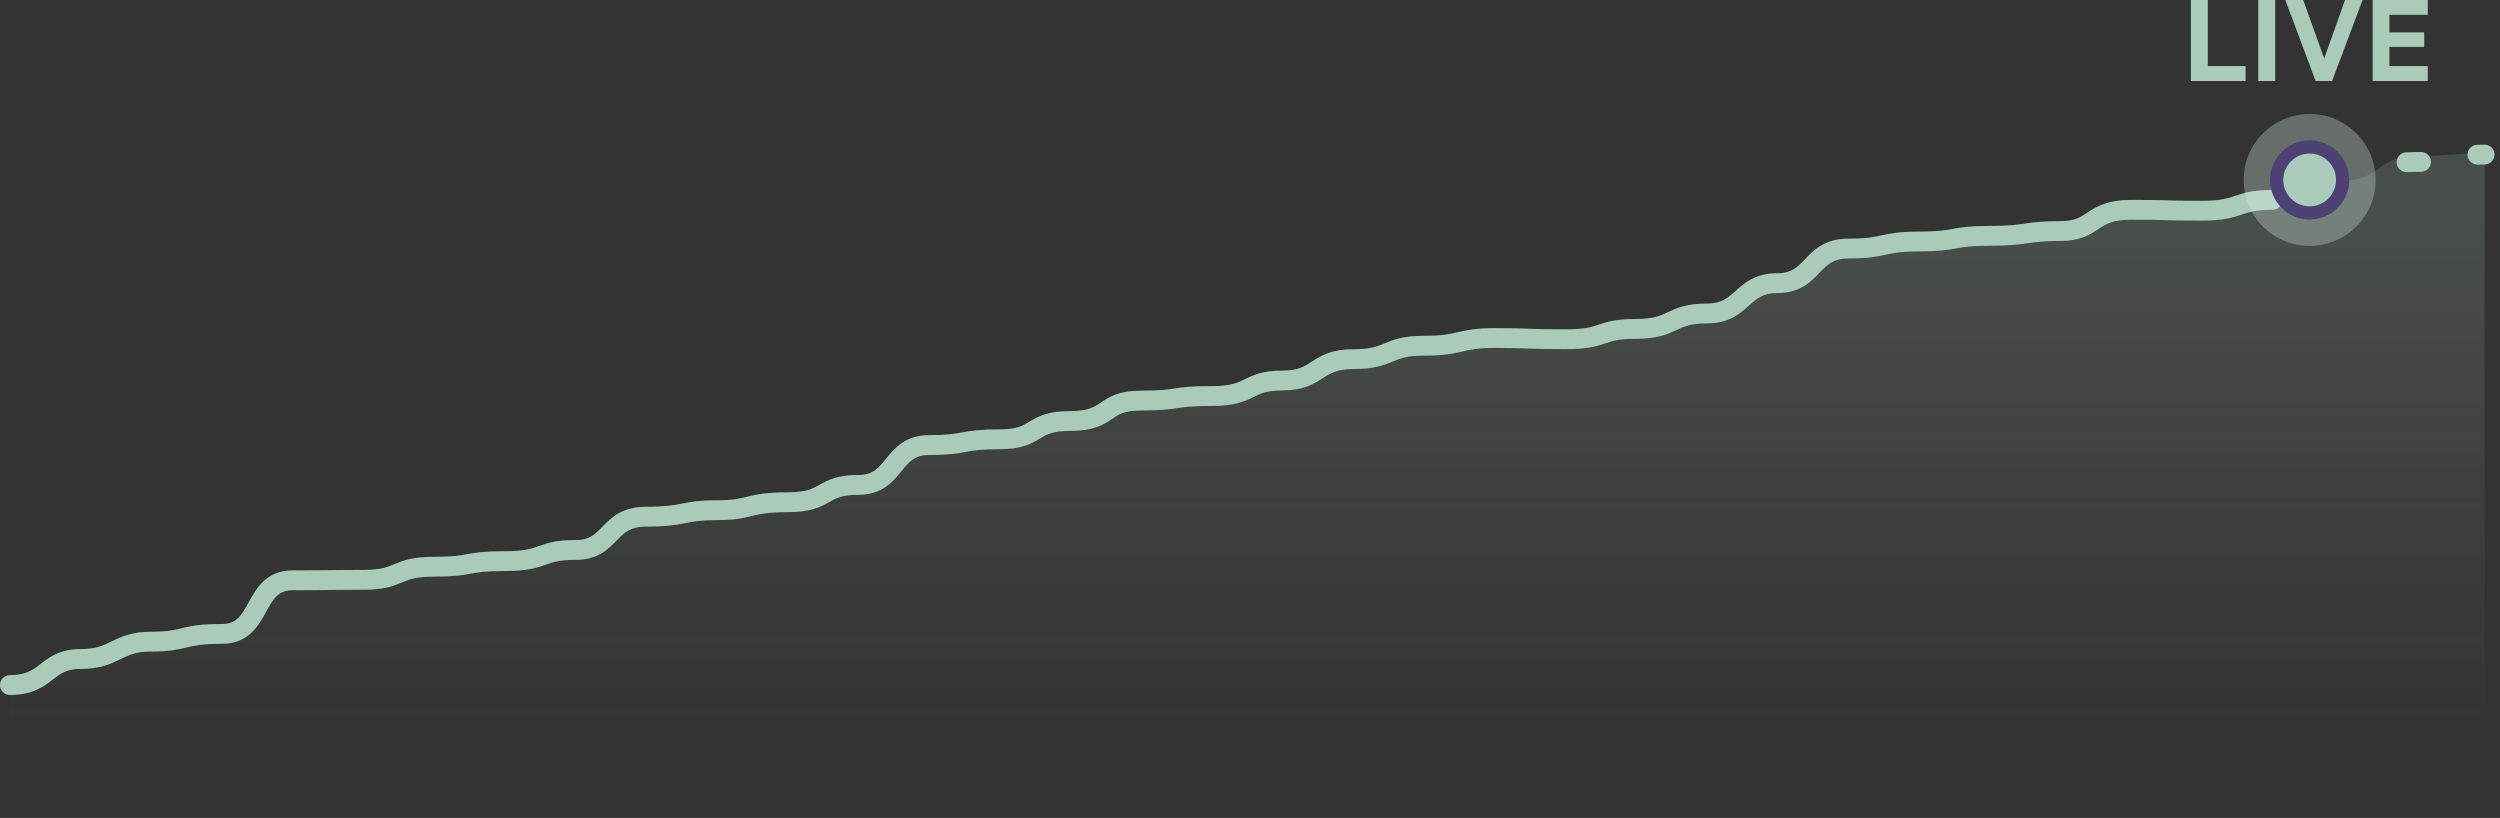 <svg width="379" height="124" viewBox="0 0 379 124" fill="none" xmlns="http://www.w3.org/2000/svg">
<rect x="0" y="0" width="379" height="124" fill="#333333" stroke="none"/>
<g style="mix-blend-mode:lighten" opacity="0.15">
<path d="M365.945 23.652C371.305 23.652 371.305 23.279 376.664 23.279V123.279H1.498V104.12C7.304 104.12 6.858 99.906 12.217 99.906C17.577 99.906 17.577 97.541 22.936 97.541C28.296 97.541 27.403 95.992 33.655 95.992C39.908 95.992 38.122 87.82 44.374 87.82C50.627 87.82 49.287 87.156 55.093 87.156C60.9 87.156 59.783 85.915 65.812 85.915C71.842 85.915 70.279 84.695 76.531 84.695C82.784 84.695 81.668 83.219 87.251 83.219C92.833 83.219 91.94 78.329 97.969 78.329C103.999 78.329 103.329 77.565 108.688 77.565C114.048 77.565 113.155 76.142 119.408 76.142C125.66 76.142 124.32 73.247 130.127 73.247C135.933 73.247 135.039 67.254 140.846 67.254C146.652 67.254 145.535 66.594 151.565 66.594C157.594 66.594 156.031 64.042 162.284 64.042C168.536 64.042 166.973 60.727 173.003 60.727C179.032 60.727 177.469 59.182 183.722 59.182C189.974 59.182 188.858 57.689 194.441 57.689C200.024 57.689 199.354 54.122 205.16 54.122C210.966 54.122 210.073 52.364 215.879 52.364C221.685 52.364 221.015 51.249 226.598 51.249C232.181 51.249 231.064 51.648 237.317 51.648C243.57 51.648 242.23 49.812 248.036 49.812C253.842 49.812 253.172 47.742 258.755 47.742C264.338 47.742 263.891 43.094 269.474 43.094C275.057 43.094 274.387 37.37 280.193 37.37C285.999 37.37 285.106 36.567 290.912 36.567C296.718 36.567 295.825 35.33 301.631 35.33C307.437 35.33 306.99 35.244 312.35 35.244C317.709 35.244 316.816 32.193 323.069 32.193C329.322 32.193 327.759 31.416 333.788 31.416C339.817 31.416 338.924 29.992 344.507 29.992C350.09 29.992 349.643 27.363 355.226 27.363C360.809 27.363 360.586 23.652 365.945 23.652Z" fill="url(#paint0_linear_1325_1225)"/>
</g>
<path d="M344.509 28.805C345.337 28.805 346.009 29.476 346.009 30.305C346.009 31.133 345.337 31.805 344.509 31.805C341.934 31.805 340.93 32.168 339.792 32.548C338.446 32.997 337 33.445 333.79 33.445C330.758 33.445 329.625 33.41 328.468 33.374C327.338 33.339 326.18 33.305 323.07 33.305C321.64 33.305 320.693 33.488 319.999 33.727C319.305 33.965 318.791 34.28 318.198 34.669C317.619 35.049 316.897 35.548 315.957 35.918C314.99 36.298 313.851 36.524 312.352 36.524C309.768 36.524 308.616 36.697 307.37 36.873C306.035 37.062 304.623 37.251 301.633 37.251C298.837 37.251 297.698 37.456 296.532 37.66C295.242 37.887 293.924 38.114 290.914 38.114C288.144 38.114 287.026 38.364 285.873 38.614C284.569 38.898 283.231 39.183 280.194 39.183C278.991 39.183 278.208 39.448 277.612 39.796C276.977 40.167 276.475 40.673 275.834 41.341C275.231 41.97 274.476 42.776 273.465 43.388C272.406 44.027 271.131 44.423 269.476 44.423C268.304 44.423 267.525 44.66 266.922 44.974C266.284 45.305 265.775 45.752 265.117 46.341C264.491 46.902 263.716 47.604 262.693 48.136C261.636 48.685 260.377 49.023 258.757 49.023C257.47 49.023 256.598 49.158 255.933 49.337C255.261 49.518 254.748 49.756 254.113 50.051C253.48 50.345 252.738 50.689 251.755 50.945C250.769 51.202 249.592 51.358 248.037 51.358C245.34 51.358 244.388 51.709 243.322 52.066C242.018 52.503 240.628 52.929 237.318 52.929C234.172 52.929 232.869 52.883 231.651 52.837C230.464 52.792 229.367 52.747 226.6 52.747C223.958 52.747 222.849 53.015 221.662 53.29C220.327 53.599 218.926 53.91 215.881 53.91C213.234 53.91 212.205 54.355 211.096 54.815C209.749 55.373 208.32 55.946 205.161 55.946C203.856 55.946 202.985 56.128 202.332 56.364C201.668 56.604 201.159 56.923 200.531 57.328C199.917 57.724 199.167 58.218 198.182 58.586C197.178 58.961 195.991 59.188 194.442 59.188C193.155 59.188 192.319 59.323 191.7 59.498C191.073 59.676 190.612 59.907 189.993 60.21C189.373 60.514 188.639 60.864 187.623 61.124C186.613 61.382 185.381 61.538 183.724 61.538C180.678 61.538 179.58 61.703 178.503 61.865C177.297 62.046 176.105 62.226 173.004 62.226C171.628 62.226 170.776 62.402 170.178 62.619C169.575 62.838 169.15 63.124 168.569 63.517C167.99 63.908 167.272 64.395 166.247 64.755C165.223 65.114 163.973 65.323 162.285 65.323C160.833 65.323 159.916 65.485 159.27 65.688C158.628 65.889 158.181 66.151 157.618 66.491C157.051 66.834 156.352 67.268 155.369 67.587C154.385 67.907 153.189 68.093 151.566 68.093C148.657 68.093 147.52 68.301 146.393 68.507C145.127 68.738 143.862 68.97 140.848 68.97C139.688 68.97 138.953 69.262 138.39 69.649C137.772 70.074 137.287 70.655 136.651 71.436C136.059 72.165 135.316 73.095 134.286 73.803C133.203 74.548 131.871 75.011 130.128 75.011C128.792 75.011 127.944 75.162 127.331 75.353C126.713 75.547 126.269 75.798 125.67 76.134C125.069 76.471 124.344 76.872 123.326 77.169C122.314 77.464 121.078 77.64 119.409 77.64C116.418 77.64 115.199 77.923 114.072 78.199C112.783 78.516 111.537 78.846 108.69 78.846C106.144 78.846 105.075 79.073 103.869 79.309C102.537 79.569 101.1 79.827 97.972 79.827C96.691 79.827 95.871 80.091 95.267 80.427C94.63 80.781 94.139 81.261 93.519 81.897C92.936 82.498 92.198 83.282 91.201 83.875C90.157 84.496 88.897 84.875 87.252 84.875C84.689 84.875 83.749 85.246 82.643 85.636C81.307 86.107 79.854 86.567 76.533 86.567C73.507 86.567 72.425 86.769 71.362 86.966C70.144 87.191 68.935 87.413 65.814 87.413C64.39 87.413 63.442 87.53 62.739 87.688C62.041 87.844 61.536 88.049 60.945 88.294C60.348 88.541 59.651 88.835 58.71 89.053C57.77 89.27 56.633 89.402 55.095 89.402C52.201 89.402 51.092 89.421 49.926 89.439C48.746 89.457 47.51 89.475 44.376 89.475C43.193 89.475 42.501 89.838 41.971 90.337C41.364 90.907 40.913 91.701 40.331 92.76C39.797 93.732 39.131 94.969 38.118 95.922C37.029 96.947 35.6 97.599 33.657 97.599C30.663 97.599 29.44 97.876 28.311 98.145C27.024 98.454 25.781 98.773 22.939 98.773C20.592 98.773 19.494 99.32 18.239 99.936C16.814 100.635 15.232 101.404 12.219 101.404C11.079 101.404 10.318 101.611 9.728 101.884C9.104 102.171 8.609 102.554 7.941 103.067C7.298 103.562 6.512 104.162 5.465 104.613C4.399 105.073 3.133 105.353 1.5 105.353C0.672 105.353 0 104.681 0 103.853C0 103.024 0.672 102.353 1.5 102.353C2.77 102.353 3.626 102.139 4.276 101.858C4.946 101.57 5.472 101.182 6.113 100.689C6.73 100.216 7.49 99.612 8.472 99.159C9.486 98.691 10.68 98.404 12.219 98.404C14.565 98.404 15.663 97.858 16.918 97.242C18.343 96.543 19.925 95.773 22.939 95.773C25.455 95.773 26.445 95.507 27.613 95.228C28.941 94.91 30.399 94.599 33.657 94.599C34.84 94.599 35.533 94.236 36.062 93.737C36.669 93.167 37.12 92.373 37.702 91.314C38.236 90.342 38.902 89.104 39.915 88.151C41.004 87.127 42.433 86.475 44.376 86.475C47.494 86.475 48.715 86.456 49.88 86.439C51.058 86.42 52.183 86.402 55.095 86.402C56.459 86.402 57.362 86.286 58.033 86.131C58.704 85.975 59.194 85.772 59.797 85.522C60.406 85.27 61.115 84.977 62.085 84.76C63.05 84.544 64.224 84.413 65.814 84.413C68.723 84.413 69.747 84.213 70.817 84.016C72.043 83.789 73.307 83.567 76.533 83.567C79.465 83.567 80.58 83.182 81.645 82.807C82.94 82.35 84.233 81.875 87.252 81.875C88.398 81.875 89.121 81.622 89.668 81.297C90.263 80.943 90.725 80.466 91.369 79.805C91.978 79.179 92.743 78.397 93.809 77.805C94.906 77.194 96.238 76.827 97.972 76.827C100.872 76.827 102.114 76.595 103.294 76.364C104.601 76.109 105.878 75.846 108.69 75.846C111.203 75.846 112.19 75.573 113.357 75.286C114.687 74.96 116.148 74.64 119.409 74.64C120.867 74.64 121.809 74.487 122.485 74.289C123.156 74.093 123.632 73.837 124.203 73.517C124.776 73.195 125.477 72.79 126.436 72.49C127.4 72.189 128.561 72.011 130.128 72.011C131.288 72.011 132.022 71.719 132.586 71.331C133.203 70.906 133.689 70.325 134.324 69.544C134.917 68.815 135.66 67.886 136.689 67.178C137.773 66.433 139.105 65.97 140.848 65.97C143.639 65.97 144.718 65.763 145.854 65.556C147.126 65.323 148.446 65.093 151.566 65.093C152.958 65.093 153.828 64.933 154.442 64.733C155.057 64.534 155.488 64.274 156.065 63.925C156.647 63.573 157.359 63.143 158.371 62.825C159.379 62.509 160.612 62.323 162.285 62.323C163.723 62.323 164.623 62.145 165.253 61.924C165.882 61.703 166.323 61.415 166.888 61.032C167.452 60.65 168.158 60.161 169.152 59.8C170.152 59.436 171.366 59.226 173.004 59.226C175.933 59.226 176.975 59.061 178.058 58.898C179.269 58.716 180.516 58.538 183.724 58.538C185.192 58.538 186.166 58.399 186.88 58.217C187.587 58.036 188.095 57.799 188.675 57.516C189.256 57.231 189.954 56.874 190.883 56.611C191.82 56.346 192.938 56.188 194.442 56.188C195.685 56.188 196.508 56.009 197.131 55.776C197.771 55.537 198.264 55.22 198.905 54.807C199.533 54.401 200.295 53.91 201.312 53.542C202.341 53.17 203.564 52.946 205.161 52.946C207.808 52.946 208.837 52.503 209.946 52.043C211.293 51.485 212.722 50.91 215.881 50.91C218.641 50.91 219.808 50.64 220.985 50.367C222.311 50.06 223.658 49.747 226.6 49.747C229.415 49.747 230.552 49.793 231.765 49.839C232.948 49.884 234.213 49.929 237.318 49.929C240.261 49.929 241.328 49.57 242.369 49.222C243.648 48.794 244.929 48.358 248.037 48.358C249.385 48.358 250.303 48.223 250.999 48.042C251.697 47.86 252.226 47.621 252.849 47.331C253.47 47.042 254.199 46.696 255.153 46.44C256.114 46.181 257.253 46.023 258.757 46.023C259.928 46.023 260.708 45.787 261.311 45.474C261.948 45.142 262.457 44.695 263.115 44.105C263.741 43.545 264.516 42.842 265.539 42.31C266.597 41.761 267.855 41.423 269.476 41.423C270.611 41.423 271.345 41.163 271.913 40.82C272.528 40.449 273.016 39.946 273.669 39.265C274.284 38.623 275.052 37.817 276.099 37.206C277.184 36.572 278.495 36.183 280.194 36.183C282.964 36.183 284.083 35.933 285.235 35.683C286.539 35.399 287.878 35.114 290.914 35.114C293.709 35.114 294.848 34.91 296.014 34.705C297.304 34.478 298.622 34.251 301.633 34.251C304.448 34.251 305.716 34.078 306.949 33.903C308.271 33.716 309.576 33.524 312.352 33.524C313.531 33.524 314.291 33.35 314.859 33.126C315.455 32.892 315.905 32.585 316.554 32.16C317.189 31.744 317.96 31.254 319.024 30.889C320.089 30.523 321.375 30.305 323.07 30.305C326.213 30.305 327.402 30.34 328.561 30.376C329.692 30.411 330.793 30.445 333.79 30.445C336.609 30.445 337.731 30.073 338.842 29.702C340.161 29.262 341.501 28.805 344.509 28.805Z" fill="#2B7D51"/>
<path d="M344.509 28.805C345.337 28.805 346.009 29.476 346.009 30.305C346.009 31.133 345.337 31.805 344.509 31.805C341.934 31.805 340.93 32.168 339.792 32.548C338.446 32.997 337 33.445 333.79 33.445C330.758 33.445 329.625 33.41 328.468 33.374C327.338 33.339 326.18 33.305 323.07 33.305C321.64 33.305 320.693 33.488 319.999 33.727C319.305 33.965 318.791 34.28 318.198 34.669C317.619 35.049 316.897 35.548 315.957 35.918C314.99 36.298 313.851 36.524 312.352 36.524C309.768 36.524 308.616 36.697 307.37 36.873C306.035 37.062 304.623 37.251 301.633 37.251C298.837 37.251 297.698 37.456 296.532 37.66C295.242 37.887 293.924 38.114 290.914 38.114C288.144 38.114 287.026 38.364 285.873 38.614C284.569 38.898 283.231 39.183 280.194 39.183C278.991 39.183 278.208 39.448 277.612 39.796C276.977 40.167 276.475 40.673 275.834 41.341C275.231 41.97 274.476 42.776 273.465 43.388C272.406 44.027 271.131 44.423 269.476 44.423C268.304 44.423 267.525 44.66 266.922 44.974C266.284 45.305 265.775 45.752 265.117 46.341C264.491 46.902 263.716 47.604 262.693 48.136C261.636 48.685 260.377 49.023 258.757 49.023C257.47 49.023 256.598 49.158 255.933 49.337C255.261 49.518 254.748 49.756 254.113 50.051C253.48 50.345 252.738 50.689 251.755 50.945C250.769 51.202 249.592 51.358 248.037 51.358C245.34 51.358 244.388 51.709 243.322 52.066C242.018 52.503 240.628 52.929 237.318 52.929C234.172 52.929 232.869 52.883 231.651 52.837C230.464 52.792 229.367 52.747 226.6 52.747C223.958 52.747 222.849 53.015 221.662 53.29C220.327 53.599 218.926 53.91 215.881 53.91C213.234 53.91 212.205 54.355 211.096 54.815C209.749 55.373 208.32 55.946 205.161 55.946C203.856 55.946 202.985 56.128 202.332 56.364C201.668 56.604 201.159 56.923 200.531 57.328C199.917 57.724 199.167 58.218 198.182 58.586C197.178 58.961 195.991 59.188 194.442 59.188C193.155 59.188 192.319 59.323 191.7 59.498C191.073 59.676 190.612 59.907 189.993 60.21C189.373 60.514 188.639 60.864 187.623 61.124C186.613 61.382 185.381 61.538 183.724 61.538C180.678 61.538 179.58 61.703 178.503 61.865C177.297 62.046 176.105 62.226 173.004 62.226C171.628 62.226 170.776 62.402 170.178 62.619C169.575 62.838 169.15 63.124 168.569 63.517C167.99 63.908 167.272 64.395 166.247 64.755C165.223 65.114 163.973 65.323 162.285 65.323C160.833 65.323 159.916 65.485 159.27 65.688C158.628 65.889 158.181 66.151 157.618 66.491C157.051 66.834 156.352 67.268 155.369 67.587C154.385 67.907 153.189 68.093 151.566 68.093C148.657 68.093 147.52 68.301 146.393 68.507C145.127 68.738 143.862 68.97 140.848 68.97C139.688 68.97 138.953 69.262 138.39 69.649C137.772 70.074 137.287 70.655 136.651 71.436C136.059 72.165 135.316 73.095 134.286 73.803C133.203 74.548 131.871 75.011 130.128 75.011C128.792 75.011 127.944 75.162 127.331 75.353C126.713 75.547 126.269 75.798 125.67 76.134C125.069 76.471 124.344 76.872 123.326 77.169C122.314 77.464 121.078 77.64 119.409 77.64C116.418 77.64 115.199 77.923 114.072 78.199C112.783 78.516 111.537 78.846 108.69 78.846C106.144 78.846 105.075 79.073 103.869 79.309C102.537 79.569 101.1 79.827 97.972 79.827C96.691 79.827 95.871 80.091 95.267 80.427C94.63 80.781 94.139 81.261 93.519 81.897C92.936 82.498 92.198 83.282 91.201 83.875C90.157 84.496 88.897 84.875 87.252 84.875C84.689 84.875 83.749 85.246 82.643 85.636C81.307 86.107 79.854 86.567 76.533 86.567C73.507 86.567 72.425 86.769 71.362 86.966C70.144 87.191 68.935 87.413 65.814 87.413C64.39 87.413 63.442 87.53 62.739 87.688C62.041 87.844 61.536 88.049 60.945 88.294C60.348 88.541 59.651 88.835 58.71 89.053C57.77 89.27 56.633 89.402 55.095 89.402C52.201 89.402 51.092 89.421 49.926 89.439C48.746 89.457 47.51 89.475 44.376 89.475C43.193 89.475 42.501 89.838 41.971 90.337C41.364 90.907 40.913 91.701 40.331 92.76C39.797 93.732 39.131 94.969 38.118 95.922C37.029 96.947 35.6 97.599 33.657 97.599C30.663 97.599 29.44 97.876 28.311 98.145C27.024 98.454 25.781 98.773 22.939 98.773C20.592 98.773 19.494 99.32 18.239 99.936C16.814 100.635 15.232 101.404 12.219 101.404C11.079 101.404 10.318 101.611 9.728 101.884C9.104 102.171 8.609 102.554 7.941 103.067C7.298 103.562 6.512 104.162 5.465 104.613C4.399 105.073 3.133 105.353 1.5 105.353C0.672 105.353 0 104.681 0 103.853C0 103.024 0.672 102.353 1.5 102.353C2.77 102.353 3.626 102.139 4.276 101.858C4.946 101.57 5.472 101.182 6.113 100.689C6.73 100.216 7.49 99.612 8.472 99.159C9.486 98.691 10.68 98.404 12.219 98.404C14.565 98.404 15.663 97.858 16.918 97.242C18.343 96.543 19.925 95.773 22.939 95.773C25.455 95.773 26.445 95.507 27.613 95.228C28.941 94.91 30.399 94.599 33.657 94.599C34.84 94.599 35.533 94.236 36.062 93.737C36.669 93.167 37.12 92.373 37.702 91.314C38.236 90.342 38.902 89.104 39.915 88.151C41.004 87.127 42.433 86.475 44.376 86.475C47.494 86.475 48.715 86.456 49.88 86.439C51.058 86.42 52.183 86.402 55.095 86.402C56.459 86.402 57.362 86.286 58.033 86.131C58.704 85.975 59.194 85.772 59.797 85.522C60.406 85.27 61.115 84.977 62.085 84.76C63.05 84.544 64.224 84.413 65.814 84.413C68.723 84.413 69.747 84.213 70.817 84.016C72.043 83.789 73.307 83.567 76.533 83.567C79.465 83.567 80.58 83.182 81.645 82.807C82.94 82.35 84.233 81.875 87.252 81.875C88.398 81.875 89.121 81.622 89.668 81.297C90.263 80.943 90.725 80.466 91.369 79.805C91.978 79.179 92.743 78.397 93.809 77.805C94.906 77.194 96.238 76.827 97.972 76.827C100.872 76.827 102.114 76.595 103.294 76.364C104.601 76.109 105.878 75.846 108.69 75.846C111.203 75.846 112.19 75.573 113.357 75.286C114.687 74.96 116.148 74.64 119.409 74.64C120.867 74.64 121.809 74.487 122.485 74.289C123.156 74.093 123.632 73.837 124.203 73.517C124.776 73.195 125.477 72.79 126.436 72.49C127.4 72.189 128.561 72.011 130.128 72.011C131.288 72.011 132.022 71.719 132.586 71.331C133.203 70.906 133.689 70.325 134.324 69.544C134.917 68.815 135.66 67.886 136.689 67.178C137.773 66.433 139.105 65.97 140.848 65.97C143.639 65.97 144.718 65.763 145.854 65.556C147.126 65.323 148.446 65.093 151.566 65.093C152.958 65.093 153.828 64.933 154.442 64.733C155.057 64.534 155.488 64.274 156.065 63.925C156.647 63.573 157.359 63.143 158.371 62.825C159.379 62.509 160.612 62.323 162.285 62.323C163.723 62.323 164.623 62.145 165.253 61.924C165.882 61.703 166.323 61.415 166.888 61.032C167.452 60.65 168.158 60.161 169.152 59.8C170.152 59.436 171.366 59.226 173.004 59.226C175.933 59.226 176.975 59.061 178.058 58.898C179.269 58.716 180.516 58.538 183.724 58.538C185.192 58.538 186.166 58.399 186.88 58.217C187.587 58.036 188.095 57.799 188.675 57.516C189.256 57.231 189.954 56.874 190.883 56.611C191.82 56.346 192.938 56.188 194.442 56.188C195.685 56.188 196.508 56.009 197.131 55.776C197.771 55.537 198.264 55.22 198.905 54.807C199.533 54.401 200.295 53.91 201.312 53.542C202.341 53.17 203.564 52.946 205.161 52.946C207.808 52.946 208.837 52.503 209.946 52.043C211.293 51.485 212.722 50.91 215.881 50.91C218.641 50.91 219.808 50.64 220.985 50.367C222.311 50.06 223.658 49.747 226.6 49.747C229.415 49.747 230.552 49.793 231.765 49.839C232.948 49.884 234.213 49.929 237.318 49.929C240.261 49.929 241.328 49.57 242.369 49.222C243.648 48.794 244.929 48.358 248.037 48.358C249.385 48.358 250.303 48.223 250.999 48.042C251.697 47.86 252.226 47.621 252.849 47.331C253.47 47.042 254.199 46.696 255.153 46.44C256.114 46.181 257.253 46.023 258.757 46.023C259.928 46.023 260.708 45.787 261.311 45.474C261.948 45.142 262.457 44.695 263.115 44.105C263.741 43.545 264.516 42.842 265.539 42.31C266.597 41.761 267.855 41.423 269.476 41.423C270.611 41.423 271.345 41.163 271.913 40.82C272.528 40.449 273.016 39.946 273.669 39.265C274.284 38.623 275.052 37.817 276.099 37.206C277.184 36.572 278.495 36.183 280.194 36.183C282.964 36.183 284.083 35.933 285.235 35.683C286.539 35.399 287.878 35.114 290.914 35.114C293.709 35.114 294.848 34.91 296.014 34.705C297.304 34.478 298.622 34.251 301.633 34.251C304.448 34.251 305.716 34.078 306.949 33.903C308.271 33.716 309.576 33.524 312.352 33.524C313.531 33.524 314.291 33.35 314.859 33.126C315.455 32.892 315.905 32.585 316.554 32.16C317.189 31.744 317.96 31.254 319.024 30.889C320.089 30.523 321.375 30.305 323.07 30.305C326.213 30.305 327.402 30.34 328.561 30.376C329.692 30.411 330.793 30.445 333.79 30.445C336.609 30.445 337.731 30.073 338.842 29.702C340.161 29.262 341.501 28.805 344.509 28.805Z" fill="white" fill-opacity="0.6"/>
<path d="M366.979 23.041C367.807 23.014 368.5 23.664 368.527 24.492C368.554 25.32 367.904 26.013 367.076 26.04C366.723 26.052 366.348 26.058 365.945 26.058C365.578 26.058 365.245 26.069 364.94 26.091C364.114 26.15 363.397 25.527 363.338 24.701C363.279 23.875 363.901 23.157 364.727 23.099C365.108 23.072 365.513 23.058 365.945 23.058C366.318 23.058 366.661 23.051 366.979 23.041ZM376.664 21.936C377.492 21.936 378.164 22.607 378.164 23.436C378.164 24.264 377.492 24.935 376.664 24.936C376.292 24.936 375.948 24.941 375.63 24.951C374.802 24.978 374.109 24.329 374.082 23.501C374.055 22.673 374.704 21.98 375.532 21.953C375.885 21.942 376.261 21.936 376.664 21.936Z" fill="#2B7D51"/>
<path d="M366.979 23.041C367.807 23.014 368.5 23.664 368.527 24.492C368.554 25.32 367.904 26.013 367.076 26.04C366.723 26.052 366.348 26.058 365.945 26.058C365.578 26.058 365.245 26.069 364.94 26.091C364.114 26.15 363.397 25.527 363.338 24.701C363.279 23.875 363.901 23.157 364.727 23.099C365.108 23.072 365.513 23.058 365.945 23.058C366.318 23.058 366.661 23.051 366.979 23.041ZM376.664 21.936C377.492 21.936 378.164 22.607 378.164 23.436C378.164 24.264 377.492 24.935 376.664 24.936C376.292 24.936 375.948 24.941 375.63 24.951C374.802 24.978 374.109 24.329 374.082 23.501C374.055 22.673 374.704 21.98 375.532 21.953C375.885 21.942 376.261 21.936 376.664 21.936Z" fill="white" fill-opacity="0.6"/>
<path d="M332.141 12.28V0H334.701V10.02H340.421V12.28H332.141Z" fill="#2B7D51"/>
<path d="M332.141 12.28V0H334.701V10.02H340.421V12.28H332.141Z" fill="white" fill-opacity="0.6"/>
<path d="M344.917 0V12.28H342.357V0H344.917Z" fill="#2B7D51"/>
<path d="M344.917 0V12.28H342.357V0H344.917Z" fill="white" fill-opacity="0.6"/>
<path d="M353.54 12.28H351.06L346.46 0H349.16L352.34 8.88L355.52 0H358.16L353.54 12.28Z" fill="#2B7D51"/>
<path d="M353.54 12.28H351.06L346.46 0H349.16L352.34 8.88L355.52 0H358.16L353.54 12.28Z" fill="white" fill-opacity="0.6"/>
<path d="M359.705 0H368.045V2.24H362.225V4.92H367.505V7.1H362.225V10.02H368.045V12.28H359.705V0Z" fill="#2B7D51"/>
<path d="M359.705 0H368.045V2.24H362.225V4.92H367.505V7.1H362.225V10.02H368.045V12.28H359.705V0Z" fill="white" fill-opacity="0.6"/>
<circle cx="350.141" cy="27.279" r="10" fill="#E1F4EA" fill-opacity="0.3"/>
<circle cx="350.141" cy="27.279" r="5" fill="#2B7D51"/>
<circle cx="350.141" cy="27.279" r="5" fill="white" fill-opacity="0.6"/>
<circle cx="350.141" cy="27.279" r="5" stroke="#4D4176" stroke-width="2"/>
<defs>
<linearGradient id="paint0_linear_1325_1225" x1="189.081" y1="34.185" x2="189.081" y2="149.424" gradientUnits="userSpaceOnUse">
<stop stop-color="#C1EAD4"/>
<stop offset="0.677" stop-color="#C1EAD4" stop-opacity="0"/>
<stop offset="1" stop-color="#2B7D51" stop-opacity="0"/>
</linearGradient>
</defs>
</svg>
